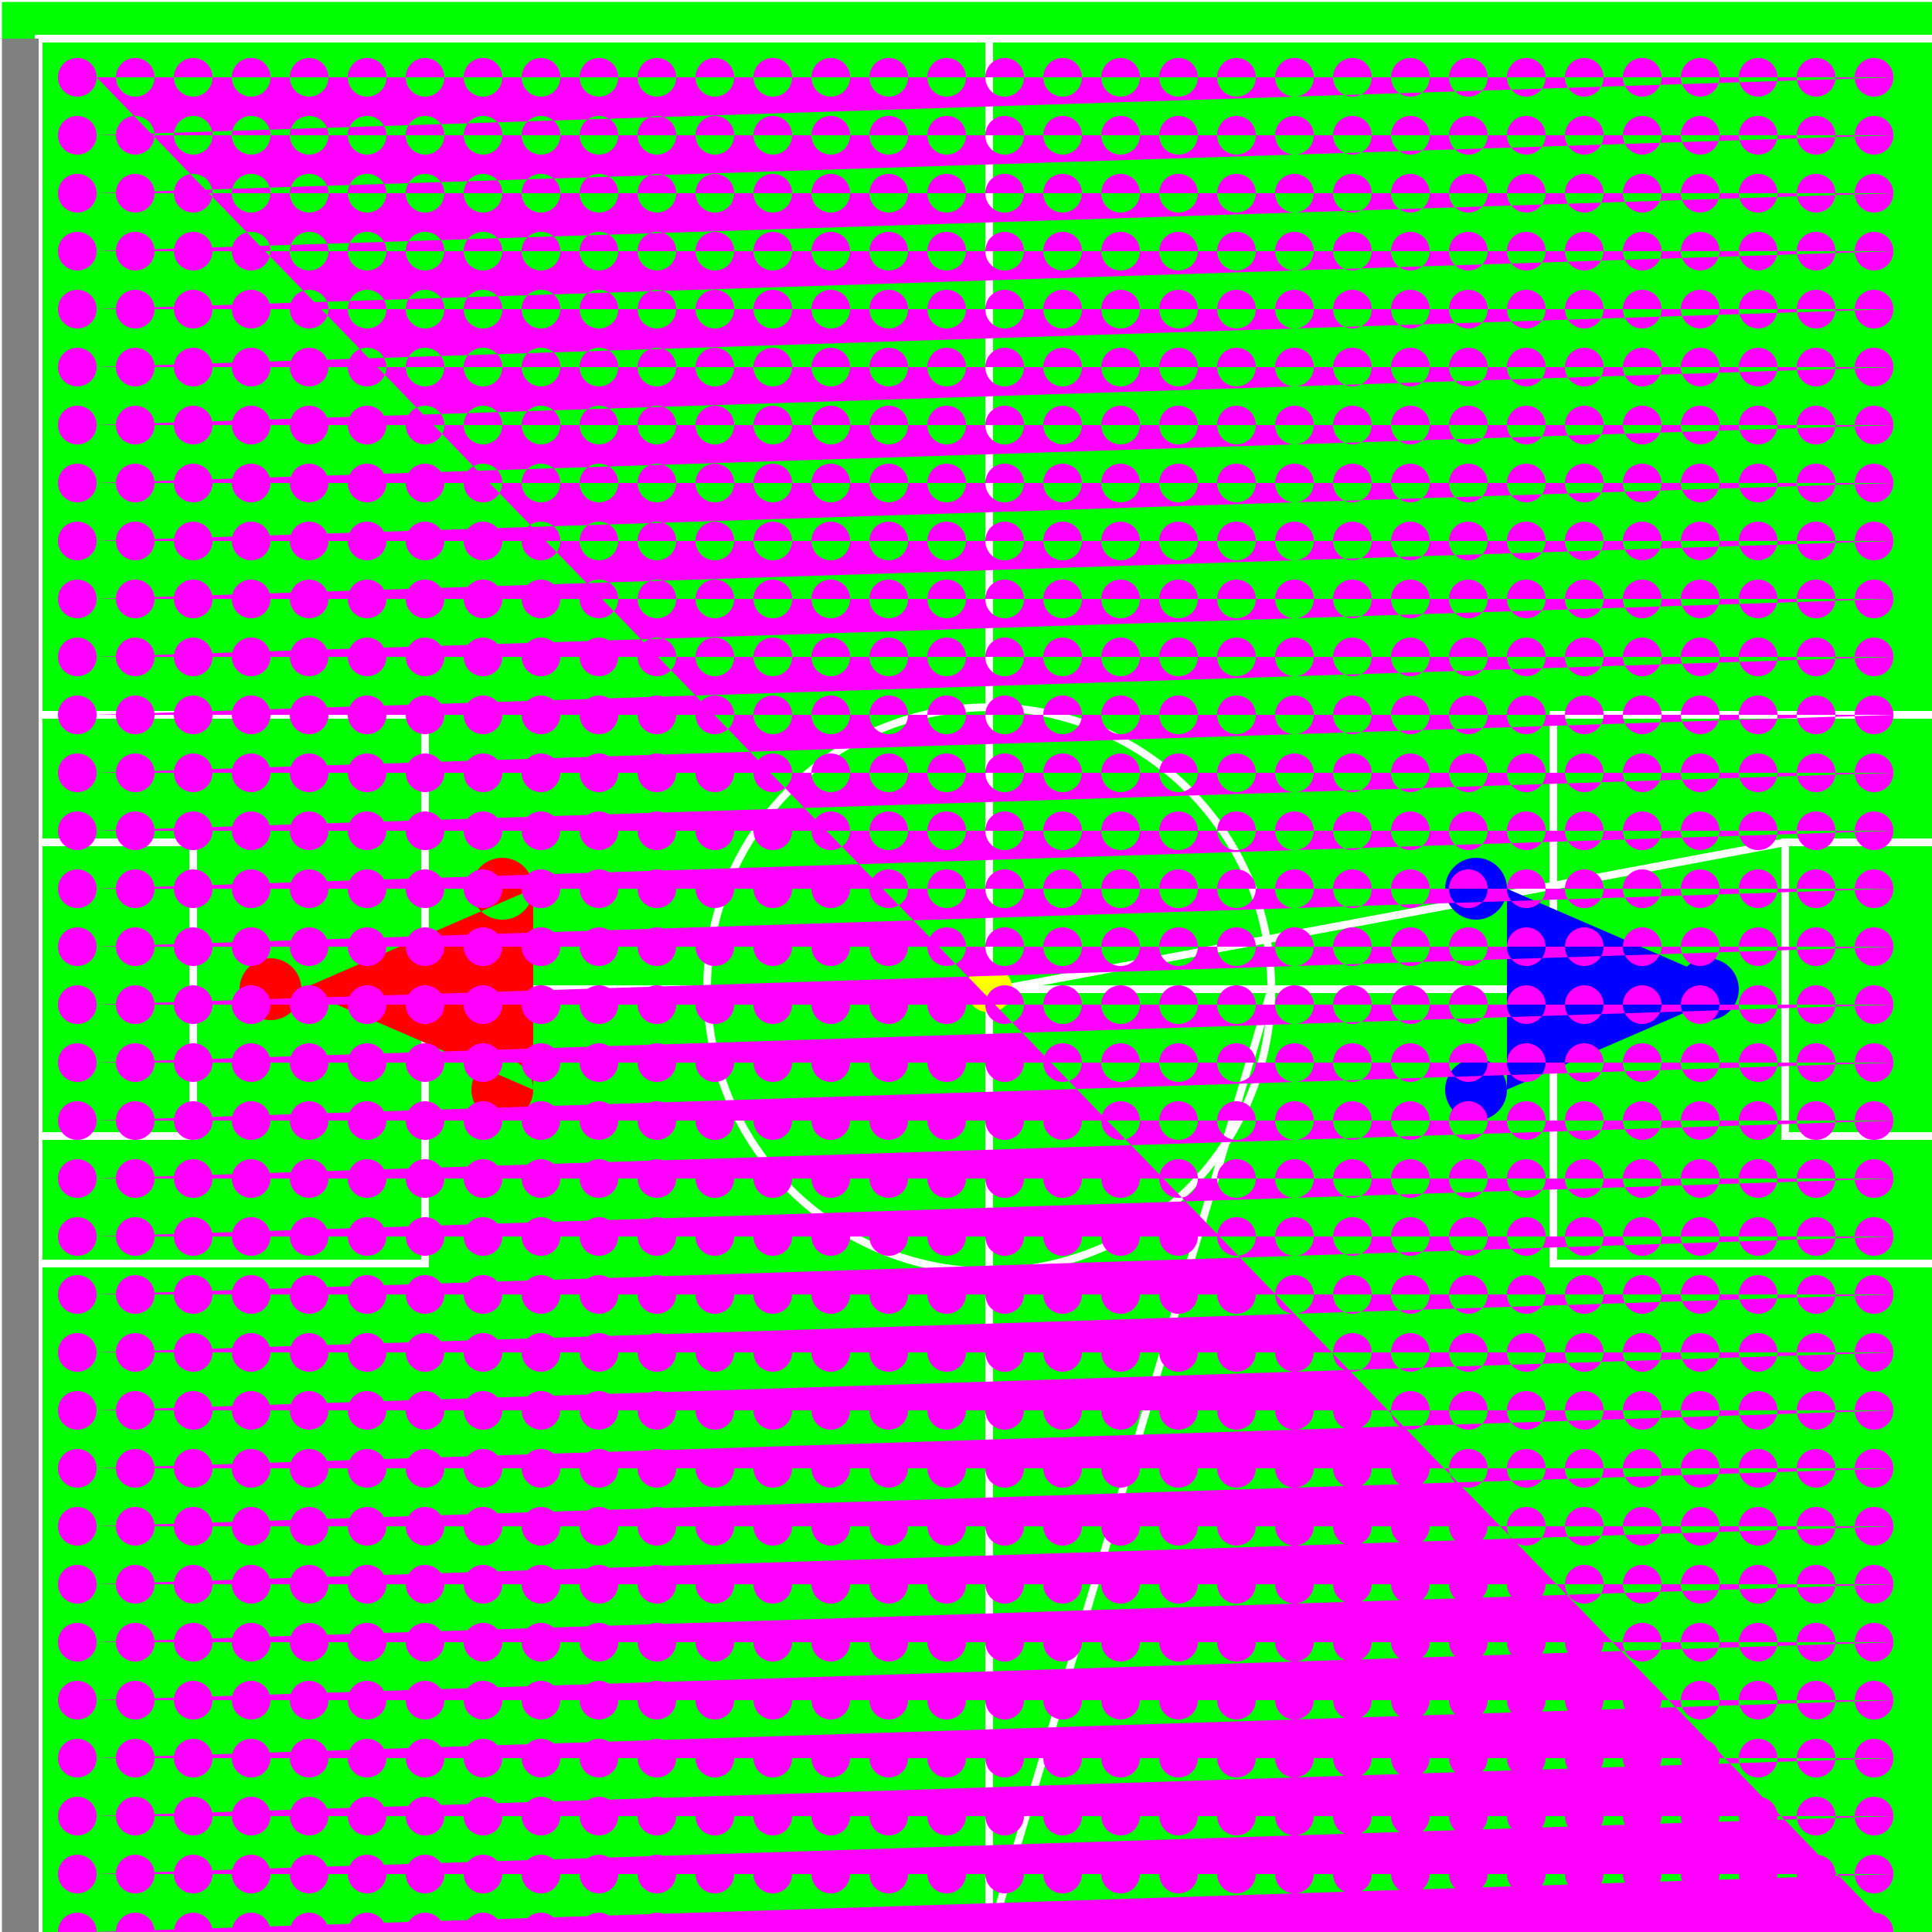 <!--

Generated by DrawGPT.
Free, open source, AI generated images in SVG, PNG, and HTML Canvas format.
https://drawgpt.ai

Created: 2023-09-27T02:54:00.949Z
Link: https://drawgpt.ai/prompt/84622/

-->
<svg xmlns="http://www.w3.org/2000/svg" xmlns:xlink="http://www.w3.org/1999/xlink" width="500" height="500"><defs/><g><rect fill="#00FF00" stroke="none" x="0" y="0" width="512" height="512"/><path fill="none" stroke="#FFFFFF" paint-order="fill stroke markers" d=" M 10 10 L 502 10 L 502 502 L 10 502 L 10 10 Z M 256 10 L 256 502 L 329 256 A 73 73 0 1 0 329 256.073 M 10 185 L 110 185 L 110 327 L 10 327 L 10 185 Z M 402 185 L 502 185 L 502 327 L 402 327 L 402 185 Z M 10 218 L 50 218 L 50 294 L 10 294 L 10 218 Z M 462 218 L 502 218 L 502 294 L 462 294 L 462 218 Z L 259 256 A 3 3 0 1 0 259 256.003 L 99 256 A 3 3 0 1 0 99 256.003 L 419 256 A 3 3 0 1 0 419 256.003" stroke-miterlimit="10" stroke-width="2" stroke-dasharray=""/><path fill="#FF0000" stroke="none" paint-order="stroke fill markers" d=" M 78 256 A 8 8 0 1 0 78 256.008 L 138 230 A 8 8 0 1 0 138 230.008 L 138 282 A 8 8 0 1 0 138 282.008"/><path fill="#0000FF" stroke="none" paint-order="stroke fill markers" d=" M 450 256 A 8 8 0 1 0 450 256.008 L 390 230 A 8 8 0 1 0 390 230.008 L 390 282 A 8 8 0 1 0 390 282.008"/><path fill="#FFFF00" stroke="none" paint-order="stroke fill markers" d=" M 262 256 A 6 6 0 1 0 262 256.006"/><rect fill="#808080" stroke="none" x="0" y="10" width="10" height="492"/><rect fill="#808080" stroke="none" x="502" y="10" width="10" height="492"/><path fill="#FF00FF" stroke="none" paint-order="stroke fill markers" d=" M 25 20 A 5 5 0 1 0 25 20.005 L 40 20 A 5 5 0 1 0 40 20.005 L 55 20 A 5 5 0 1 0 55 20.005 L 70 20 A 5 5 0 1 0 70 20.005 L 85 20 A 5 5 0 1 0 85 20.005 L 100 20 A 5 5 0 1 0 100 20.005 L 115 20 A 5 5 0 1 0 115 20.005 L 130 20 A 5 5 0 1 0 130 20.005 L 145 20 A 5 5 0 1 0 145 20.005 L 160 20 A 5 5 0 1 0 160 20.005 L 175 20 A 5 5 0 1 0 175 20.005 L 190 20 A 5 5 0 1 0 190 20.005 L 205 20 A 5 5 0 1 0 205 20.005 L 220 20 A 5 5 0 1 0 220 20.005 L 235 20 A 5 5 0 1 0 235 20.005 L 250 20 A 5 5 0 1 0 250 20.005 L 265 20 A 5 5 0 1 0 265 20.005 L 280 20 A 5 5 0 1 0 280 20.005 L 295 20 A 5 5 0 1 0 295 20.005 L 310 20 A 5 5 0 1 0 310 20.005 L 325 20 A 5 5 0 1 0 325 20.005 L 340 20 A 5 5 0 1 0 340 20.005 L 355 20 A 5 5 0 1 0 355 20.005 L 370 20 A 5 5 0 1 0 370 20.005 L 385 20 A 5 5 0 1 0 385 20.005 L 400 20 A 5 5 0 1 0 400 20.005 L 415 20 A 5 5 0 1 0 415 20.005 L 430 20 A 5 5 0 1 0 430 20.005 L 445 20 A 5 5 0 1 0 445 20.005 L 460 20 A 5 5 0 1 0 460 20.005 L 475 20 A 5 5 0 1 0 475 20.005 L 490 20 A 5 5 0 1 0 490 20.005 L 25 35 A 5 5 0 1 0 25 35.005 L 40 35 A 5 5 0 1 0 40 35.005 L 55 35 A 5 5 0 1 0 55 35.005 L 70 35 A 5 5 0 1 0 70 35.005 L 85 35 A 5 5 0 1 0 85 35.005 L 100 35 A 5 5 0 1 0 100 35.005 L 115 35 A 5 5 0 1 0 115 35.005 L 130 35 A 5 5 0 1 0 130 35.005 L 145 35 A 5 5 0 1 0 145 35.005 L 160 35 A 5 5 0 1 0 160 35.005 L 175 35 A 5 5 0 1 0 175 35.005 L 190 35 A 5 5 0 1 0 190 35.005 L 205 35 A 5 5 0 1 0 205 35.005 L 220 35 A 5 5 0 1 0 220 35.005 L 235 35 A 5 5 0 1 0 235 35.005 L 250 35 A 5 5 0 1 0 250 35.005 L 265 35 A 5 5 0 1 0 265 35.005 L 280 35 A 5 5 0 1 0 280 35.005 L 295 35 A 5 5 0 1 0 295 35.005 L 310 35 A 5 5 0 1 0 310 35.005 L 325 35 A 5 5 0 1 0 325 35.005 L 340 35 A 5 5 0 1 0 340 35.005 L 355 35 A 5 5 0 1 0 355 35.005 L 370 35 A 5 5 0 1 0 370 35.005 L 385 35 A 5 5 0 1 0 385 35.005 L 400 35 A 5 5 0 1 0 400 35.005 L 415 35 A 5 5 0 1 0 415 35.005 L 430 35 A 5 5 0 1 0 430 35.005 L 445 35 A 5 5 0 1 0 445 35.005 L 460 35 A 5 5 0 1 0 460 35.005 L 475 35 A 5 5 0 1 0 475 35.005 L 490 35 A 5 5 0 1 0 490 35.005 L 25 50 A 5 5 0 1 0 25 50.005 L 40 50 A 5 5 0 1 0 40 50.005 L 55 50 A 5 5 0 1 0 55 50.005 L 70 50 A 5 5 0 1 0 70 50.005 L 85 50 A 5 5 0 1 0 85 50.005 L 100 50 A 5 5 0 1 0 100 50.005 L 115 50 A 5 5 0 1 0 115 50.005 L 130 50 A 5 5 0 1 0 130 50.005 L 145 50 A 5 5 0 1 0 145 50.005 L 160 50 A 5 5 0 1 0 160 50.005 L 175 50 A 5 5 0 1 0 175 50.005 L 190 50 A 5 5 0 1 0 190 50.005 L 205 50 A 5 5 0 1 0 205 50.005 L 220 50 A 5 5 0 1 0 220 50.005 L 235 50 A 5 5 0 1 0 235 50.005 L 250 50 A 5 5 0 1 0 250 50.005 L 265 50 A 5 5 0 1 0 265 50.005 L 280 50 A 5 5 0 1 0 280 50.005 L 295 50 A 5 5 0 1 0 295 50.005 L 310 50 A 5 5 0 1 0 310 50.005 L 325 50 A 5 5 0 1 0 325 50.005 L 340 50 A 5 5 0 1 0 340 50.005 L 355 50 A 5 5 0 1 0 355 50.005 L 370 50 A 5 5 0 1 0 370 50.005 L 385 50 A 5 5 0 1 0 385 50.005 L 400 50 A 5 5 0 1 0 400 50.005 L 415 50 A 5 5 0 1 0 415 50.005 L 430 50 A 5 5 0 1 0 430 50.005 L 445 50 A 5 5 0 1 0 445 50.005 L 460 50 A 5 5 0 1 0 460 50.005 L 475 50 A 5 5 0 1 0 475 50.005 L 490 50 A 5 5 0 1 0 490 50.005 L 25 65 A 5 5 0 1 0 25 65.005 L 40 65 A 5 5 0 1 0 40 65.005 L 55 65 A 5 5 0 1 0 55 65.005 L 70 65 A 5 5 0 1 0 70 65.005 L 85 65 A 5 5 0 1 0 85 65.005 L 100 65 A 5 5 0 1 0 100 65.005 L 115 65 A 5 5 0 1 0 115 65.005 L 130 65 A 5 5 0 1 0 130 65.005 L 145 65 A 5 5 0 1 0 145 65.005 L 160 65 A 5 5 0 1 0 160 65.005 L 175 65 A 5 5 0 1 0 175 65.005 L 190 65 A 5 5 0 1 0 190 65.005 L 205 65 A 5 5 0 1 0 205 65.005 L 220 65 A 5 5 0 1 0 220 65.005 L 235 65 A 5 5 0 1 0 235 65.005 L 250 65 A 5 5 0 1 0 250 65.005 L 265 65 A 5 5 0 1 0 265 65.005 L 280 65 A 5 5 0 1 0 280 65.005 L 295 65 A 5 5 0 1 0 295 65.005 L 310 65 A 5 5 0 1 0 310 65.005 L 325 65 A 5 5 0 1 0 325 65.005 L 340 65 A 5 5 0 1 0 340 65.005 L 355 65 A 5 5 0 1 0 355 65.005 L 370 65 A 5 5 0 1 0 370 65.005 L 385 65 A 5 5 0 1 0 385 65.005 L 400 65 A 5 5 0 1 0 400 65.005 L 415 65 A 5 5 0 1 0 415 65.005 L 430 65 A 5 5 0 1 0 430 65.005 L 445 65 A 5 5 0 1 0 445 65.005 L 460 65 A 5 5 0 1 0 460 65.005 L 475 65 A 5 5 0 1 0 475 65.005 L 490 65 A 5 5 0 1 0 490 65.005 L 25 80 A 5 5 0 1 0 25 80.005 L 40 80 A 5 5 0 1 0 40 80.005 L 55 80 A 5 5 0 1 0 55 80.005 L 70 80 A 5 5 0 1 0 70 80.005 L 85 80 A 5 5 0 1 0 85 80.005 L 100 80 A 5 5 0 1 0 100 80.005 L 115 80 A 5 5 0 1 0 115 80.005 L 130 80 A 5 5 0 1 0 130 80.005 L 145 80 A 5 5 0 1 0 145 80.005 L 160 80 A 5 5 0 1 0 160 80.005 L 175 80 A 5 5 0 1 0 175 80.005 L 190 80 A 5 5 0 1 0 190 80.005 L 205 80 A 5 5 0 1 0 205 80.005 L 220 80 A 5 5 0 1 0 220 80.005 L 235 80 A 5 5 0 1 0 235 80.005 L 250 80 A 5 5 0 1 0 250 80.005 L 265 80 A 5 5 0 1 0 265 80.005 L 280 80 A 5 5 0 1 0 280 80.005 L 295 80 A 5 5 0 1 0 295 80.005 L 310 80 A 5 5 0 1 0 310 80.005 L 325 80 A 5 5 0 1 0 325 80.005 L 340 80 A 5 5 0 1 0 340 80.005 L 355 80 A 5 5 0 1 0 355 80.005 L 370 80 A 5 5 0 1 0 370 80.005 L 385 80 A 5 5 0 1 0 385 80.005 L 400 80 A 5 5 0 1 0 400 80.005 L 415 80 A 5 5 0 1 0 415 80.005 L 430 80 A 5 5 0 1 0 430 80.005 L 445 80 A 5 5 0 1 0 445 80.005 L 460 80 A 5 5 0 1 0 460 80.005 L 475 80 A 5 5 0 1 0 475 80.005 L 490 80 A 5 5 0 1 0 490 80.005 L 25 95 A 5 5 0 1 0 25 95.005 L 40 95 A 5 5 0 1 0 40 95.005 L 55 95 A 5 5 0 1 0 55 95.005 L 70 95 A 5 5 0 1 0 70 95.005 L 85 95 A 5 5 0 1 0 85 95.005 L 100 95 A 5 5 0 1 0 100 95.005 L 115 95 A 5 5 0 1 0 115 95.005 L 130 95 A 5 5 0 1 0 130 95.005 L 145 95 A 5 5 0 1 0 145 95.005 L 160 95 A 5 5 0 1 0 160 95.005 L 175 95 A 5 5 0 1 0 175 95.005 L 190 95 A 5 5 0 1 0 190 95.005 L 205 95 A 5 5 0 1 0 205 95.005 L 220 95 A 5 5 0 1 0 220 95.005 L 235 95 A 5 5 0 1 0 235 95.005 L 250 95 A 5 5 0 1 0 250 95.005 L 265 95 A 5 5 0 1 0 265 95.005 L 280 95 A 5 5 0 1 0 280 95.005 L 295 95 A 5 5 0 1 0 295 95.005 L 310 95 A 5 5 0 1 0 310 95.005 L 325 95 A 5 5 0 1 0 325 95.005 L 340 95 A 5 5 0 1 0 340 95.005 L 355 95 A 5 5 0 1 0 355 95.005 L 370 95 A 5 5 0 1 0 370 95.005 L 385 95 A 5 5 0 1 0 385 95.005 L 400 95 A 5 5 0 1 0 400 95.005 L 415 95 A 5 5 0 1 0 415 95.005 L 430 95 A 5 5 0 1 0 430 95.005 L 445 95 A 5 5 0 1 0 445 95.005 L 460 95 A 5 5 0 1 0 460 95.005 L 475 95 A 5 5 0 1 0 475 95.005 L 490 95 A 5 5 0 1 0 490 95.005 L 25 110 A 5 5 0 1 0 25 110.005 L 40 110 A 5 5 0 1 0 40 110.005 L 55 110 A 5 5 0 1 0 55 110.005 L 70 110 A 5 5 0 1 0 70 110.005 L 85 110 A 5 5 0 1 0 85 110.005 L 100 110 A 5 5 0 1 0 100 110.005 L 115 110 A 5 5 0 1 0 115 110.005 L 130 110 A 5 5 0 1 0 130 110.005 L 145 110 A 5 5 0 1 0 145 110.005 L 160 110 A 5 5 0 1 0 160 110.005 L 175 110 A 5 5 0 1 0 175 110.005 L 190 110 A 5 5 0 1 0 190 110.005 L 205 110 A 5 5 0 1 0 205 110.005 L 220 110 A 5 5 0 1 0 220 110.005 L 235 110 A 5 5 0 1 0 235 110.005 L 250 110 A 5 5 0 1 0 250 110.005 L 265 110 A 5 5 0 1 0 265 110.005 L 280 110 A 5 5 0 1 0 280 110.005 L 295 110 A 5 5 0 1 0 295 110.005 L 310 110 A 5 5 0 1 0 310 110.005 L 325 110 A 5 5 0 1 0 325 110.005 L 340 110 A 5 5 0 1 0 340 110.005 L 355 110 A 5 5 0 1 0 355 110.005 L 370 110 A 5 5 0 1 0 370 110.005 L 385 110 A 5 5 0 1 0 385 110.005 L 400 110 A 5 5 0 1 0 400 110.005 L 415 110 A 5 5 0 1 0 415 110.005 L 430 110 A 5 5 0 1 0 430 110.005 L 445 110 A 5 5 0 1 0 445 110.005 L 460 110 A 5 5 0 1 0 460 110.005 L 475 110 A 5 5 0 1 0 475 110.005 L 490 110 A 5 5 0 1 0 490 110.005 L 25 125 A 5 5 0 1 0 25 125.005 L 40 125 A 5 5 0 1 0 40 125.005 L 55 125 A 5 5 0 1 0 55 125.005 L 70 125 A 5 5 0 1 0 70 125.005 L 85 125 A 5 5 0 1 0 85 125.005 L 100 125 A 5 5 0 1 0 100 125.005 L 115 125 A 5 5 0 1 0 115 125.005 L 130 125 A 5 5 0 1 0 130 125.005 L 145 125 A 5 5 0 1 0 145 125.005 L 160 125 A 5 5 0 1 0 160 125.005 L 175 125 A 5 5 0 1 0 175 125.005 L 190 125 A 5 5 0 1 0 190 125.005 L 205 125 A 5 5 0 1 0 205 125.005 L 220 125 A 5 5 0 1 0 220 125.005 L 235 125 A 5 5 0 1 0 235 125.005 L 250 125 A 5 5 0 1 0 250 125.005 L 265 125 A 5 5 0 1 0 265 125.005 L 280 125 A 5 5 0 1 0 280 125.005 L 295 125 A 5 5 0 1 0 295 125.005 L 310 125 A 5 5 0 1 0 310 125.005 L 325 125 A 5 5 0 1 0 325 125.005 L 340 125 A 5 5 0 1 0 340 125.005 L 355 125 A 5 5 0 1 0 355 125.005 L 370 125 A 5 5 0 1 0 370 125.005 L 385 125 A 5 5 0 1 0 385 125.005 L 400 125 A 5 5 0 1 0 400 125.005 L 415 125 A 5 5 0 1 0 415 125.005 L 430 125 A 5 5 0 1 0 430 125.005 L 445 125 A 5 5 0 1 0 445 125.005 L 460 125 A 5 5 0 1 0 460 125.005 L 475 125 A 5 5 0 1 0 475 125.005 L 490 125 A 5 5 0 1 0 490 125.005 L 25 140 A 5 5 0 1 0 25 140.005 L 40 140 A 5 5 0 1 0 40 140.005 L 55 140 A 5 5 0 1 0 55 140.005 L 70 140 A 5 5 0 1 0 70 140.005 L 85 140 A 5 5 0 1 0 85 140.005 L 100 140 A 5 5 0 1 0 100 140.005 L 115 140 A 5 5 0 1 0 115 140.005 L 130 140 A 5 5 0 1 0 130 140.005 L 145 140 A 5 5 0 1 0 145 140.005 L 160 140 A 5 5 0 1 0 160 140.005 L 175 140 A 5 5 0 1 0 175 140.005 L 190 140 A 5 5 0 1 0 190 140.005 L 205 140 A 5 5 0 1 0 205 140.005 L 220 140 A 5 5 0 1 0 220 140.005 L 235 140 A 5 5 0 1 0 235 140.005 L 250 140 A 5 5 0 1 0 250 140.005 L 265 140 A 5 5 0 1 0 265 140.005 L 280 140 A 5 5 0 1 0 280 140.005 L 295 140 A 5 5 0 1 0 295 140.005 L 310 140 A 5 5 0 1 0 310 140.005 L 325 140 A 5 5 0 1 0 325 140.005 L 340 140 A 5 5 0 1 0 340 140.005 L 355 140 A 5 5 0 1 0 355 140.005 L 370 140 A 5 5 0 1 0 370 140.005 L 385 140 A 5 5 0 1 0 385 140.005 L 400 140 A 5 5 0 1 0 400 140.005 L 415 140 A 5 5 0 1 0 415 140.005 L 430 140 A 5 5 0 1 0 430 140.005 L 445 140 A 5 5 0 1 0 445 140.005 L 460 140 A 5 5 0 1 0 460 140.005 L 475 140 A 5 5 0 1 0 475 140.005 L 490 140 A 5 5 0 1 0 490 140.005 L 25 155 A 5 5 0 1 0 25 155.005 L 40 155 A 5 5 0 1 0 40 155.005 L 55 155 A 5 5 0 1 0 55 155.005 L 70 155 A 5 5 0 1 0 70 155.005 L 85 155 A 5 5 0 1 0 85 155.005 L 100 155 A 5 5 0 1 0 100 155.005 L 115 155 A 5 5 0 1 0 115 155.005 L 130 155 A 5 5 0 1 0 130 155.005 L 145 155 A 5 5 0 1 0 145 155.005 L 160 155 A 5 5 0 1 0 160 155.005 L 175 155 A 5 5 0 1 0 175 155.005 L 190 155 A 5 5 0 1 0 190 155.005 L 205 155 A 5 5 0 1 0 205 155.005 L 220 155 A 5 5 0 1 0 220 155.005 L 235 155 A 5 5 0 1 0 235 155.005 L 250 155 A 5 5 0 1 0 250 155.005 L 265 155 A 5 5 0 1 0 265 155.005 L 280 155 A 5 5 0 1 0 280 155.005 L 295 155 A 5 5 0 1 0 295 155.005 L 310 155 A 5 5 0 1 0 310 155.005 L 325 155 A 5 5 0 1 0 325 155.005 L 340 155 A 5 5 0 1 0 340 155.005 L 355 155 A 5 5 0 1 0 355 155.005 L 370 155 A 5 5 0 1 0 370 155.005 L 385 155 A 5 5 0 1 0 385 155.005 L 400 155 A 5 5 0 1 0 400 155.005 L 415 155 A 5 5 0 1 0 415 155.005 L 430 155 A 5 5 0 1 0 430 155.005 L 445 155 A 5 5 0 1 0 445 155.005 L 460 155 A 5 5 0 1 0 460 155.005 L 475 155 A 5 5 0 1 0 475 155.005 L 490 155 A 5 5 0 1 0 490 155.005 L 25 170 A 5 5 0 1 0 25 170.005 L 40 170 A 5 5 0 1 0 40 170.005 L 55 170 A 5 5 0 1 0 55 170.005 L 70 170 A 5 5 0 1 0 70 170.005 L 85 170 A 5 5 0 1 0 85 170.005 L 100 170 A 5 5 0 1 0 100 170.005 L 115 170 A 5 5 0 1 0 115 170.005 L 130 170 A 5 5 0 1 0 130 170.005 L 145 170 A 5 5 0 1 0 145 170.005 L 160 170 A 5 5 0 1 0 160 170.005 L 175 170 A 5 5 0 1 0 175 170.005 L 190 170 A 5 5 0 1 0 190 170.005 L 205 170 A 5 5 0 1 0 205 170.005 L 220 170 A 5 5 0 1 0 220 170.005 L 235 170 A 5 5 0 1 0 235 170.005 L 250 170 A 5 5 0 1 0 250 170.005 L 265 170 A 5 5 0 1 0 265 170.005 L 280 170 A 5 5 0 1 0 280 170.005 L 295 170 A 5 5 0 1 0 295 170.005 L 310 170 A 5 5 0 1 0 310 170.005 L 325 170 A 5 5 0 1 0 325 170.005 L 340 170 A 5 5 0 1 0 340 170.005 L 355 170 A 5 5 0 1 0 355 170.005 L 370 170 A 5 5 0 1 0 370 170.005 L 385 170 A 5 5 0 1 0 385 170.005 L 400 170 A 5 5 0 1 0 400 170.005 L 415 170 A 5 5 0 1 0 415 170.005 L 430 170 A 5 5 0 1 0 430 170.005 L 445 170 A 5 5 0 1 0 445 170.005 L 460 170 A 5 5 0 1 0 460 170.005 L 475 170 A 5 5 0 1 0 475 170.005 L 490 170 A 5 5 0 1 0 490 170.005 L 25 185 A 5 5 0 1 0 25 185.005 L 40 185 A 5 5 0 1 0 40 185.005 L 55 185 A 5 5 0 1 0 55 185.005 L 70 185 A 5 5 0 1 0 70 185.005 L 85 185 A 5 5 0 1 0 85 185.005 L 100 185 A 5 5 0 1 0 100 185.005 L 115 185 A 5 5 0 1 0 115 185.005 L 130 185 A 5 5 0 1 0 130 185.005 L 145 185 A 5 5 0 1 0 145 185.005 L 160 185 A 5 5 0 1 0 160 185.005 L 175 185 A 5 5 0 1 0 175 185.005 L 190 185 A 5 5 0 1 0 190 185.005 L 205 185 A 5 5 0 1 0 205 185.005 L 220 185 A 5 5 0 1 0 220 185.005 L 235 185 A 5 5 0 1 0 235 185.005 L 250 185 A 5 5 0 1 0 250 185.005 L 265 185 A 5 5 0 1 0 265 185.005 L 280 185 A 5 5 0 1 0 280 185.005 L 295 185 A 5 5 0 1 0 295 185.005 L 310 185 A 5 5 0 1 0 310 185.005 L 325 185 A 5 5 0 1 0 325 185.005 L 340 185 A 5 5 0 1 0 340 185.005 L 355 185 A 5 5 0 1 0 355 185.005 L 370 185 A 5 5 0 1 0 370 185.005 L 385 185 A 5 5 0 1 0 385 185.005 L 400 185 A 5 5 0 1 0 400 185.005 L 415 185 A 5 5 0 1 0 415 185.005 L 430 185 A 5 5 0 1 0 430 185.005 L 445 185 A 5 5 0 1 0 445 185.005 L 460 185 A 5 5 0 1 0 460 185.005 L 475 185 A 5 5 0 1 0 475 185.005 L 490 185 A 5 5 0 1 0 490 185.005 L 25 200 A 5 5 0 1 0 25 200.005 L 40 200 A 5 5 0 1 0 40 200.005 L 55 200 A 5 5 0 1 0 55 200.005 L 70 200 A 5 5 0 1 0 70 200.005 L 85 200 A 5 5 0 1 0 85 200.005 L 100 200 A 5 5 0 1 0 100 200.005 L 115 200 A 5 5 0 1 0 115 200.005 L 130 200 A 5 5 0 1 0 130 200.005 L 145 200 A 5 5 0 1 0 145 200.005 L 160 200 A 5 5 0 1 0 160 200.005 L 175 200 A 5 5 0 1 0 175 200.005 L 190 200 A 5 5 0 1 0 190 200.005 L 205 200 A 5 5 0 1 0 205 200.005 L 220 200 A 5 5 0 1 0 220 200.005 L 235 200 A 5 5 0 1 0 235 200.005 L 250 200 A 5 5 0 1 0 250 200.005 L 265 200 A 5 5 0 1 0 265 200.005 L 280 200 A 5 5 0 1 0 280 200.005 L 295 200 A 5 5 0 1 0 295 200.005 L 310 200 A 5 5 0 1 0 310 200.005 L 325 200 A 5 5 0 1 0 325 200.005 L 340 200 A 5 5 0 1 0 340 200.005 L 355 200 A 5 5 0 1 0 355 200.005 L 370 200 A 5 5 0 1 0 370 200.005 L 385 200 A 5 5 0 1 0 385 200.005 L 400 200 A 5 5 0 1 0 400 200.005 L 415 200 A 5 5 0 1 0 415 200.005 L 430 200 A 5 5 0 1 0 430 200.005 L 445 200 A 5 5 0 1 0 445 200.005 L 460 200 A 5 5 0 1 0 460 200.005 L 475 200 A 5 5 0 1 0 475 200.005 L 490 200 A 5 5 0 1 0 490 200.005 L 25 215 A 5 5 0 1 0 25 215.005 L 40 215 A 5 5 0 1 0 40 215.005 L 55 215 A 5 5 0 1 0 55 215.005 L 70 215 A 5 5 0 1 0 70 215.005 L 85 215 A 5 5 0 1 0 85 215.005 L 100 215 A 5 5 0 1 0 100 215.005 L 115 215 A 5 5 0 1 0 115 215.005 L 130 215 A 5 5 0 1 0 130 215.005 L 145 215 A 5 5 0 1 0 145 215.005 L 160 215 A 5 5 0 1 0 160 215.005 L 175 215 A 5 5 0 1 0 175 215.005 L 190 215 A 5 5 0 1 0 190 215.005 L 205 215 A 5 5 0 1 0 205 215.005 L 220 215 A 5 5 0 1 0 220 215.005 L 235 215 A 5 5 0 1 0 235 215.005 L 250 215 A 5 5 0 1 0 250 215.005 L 265 215 A 5 5 0 1 0 265 215.005 L 280 215 A 5 5 0 1 0 280 215.005 L 295 215 A 5 5 0 1 0 295 215.005 L 310 215 A 5 5 0 1 0 310 215.005 L 325 215 A 5 5 0 1 0 325 215.005 L 340 215 A 5 5 0 1 0 340 215.005 L 355 215 A 5 5 0 1 0 355 215.005 L 370 215 A 5 5 0 1 0 370 215.005 L 385 215 A 5 5 0 1 0 385 215.005 L 400 215 A 5 5 0 1 0 400 215.005 L 415 215 A 5 5 0 1 0 415 215.005 L 430 215 A 5 5 0 1 0 430 215.005 L 445 215 A 5 5 0 1 0 445 215.005 L 460 215 A 5 5 0 1 0 460 215.005 L 475 215 A 5 5 0 1 0 475 215.005 L 490 215 A 5 5 0 1 0 490 215.005 L 25 230 A 5 5 0 1 0 25 230.005 L 40 230 A 5 5 0 1 0 40 230.005 L 55 230 A 5 5 0 1 0 55 230.005 L 70 230 A 5 5 0 1 0 70 230.005 L 85 230 A 5 5 0 1 0 85 230.005 L 100 230 A 5 5 0 1 0 100 230.005 L 115 230 A 5 5 0 1 0 115 230.005 L 130 230 A 5 5 0 1 0 130 230.005 L 145 230 A 5 5 0 1 0 145 230.005 L 160 230 A 5 5 0 1 0 160 230.005 L 175 230 A 5 5 0 1 0 175 230.005 L 190 230 A 5 5 0 1 0 190 230.005 L 205 230 A 5 5 0 1 0 205 230.005 L 220 230 A 5 5 0 1 0 220 230.005 L 235 230 A 5 5 0 1 0 235 230.005 L 250 230 A 5 5 0 1 0 250 230.005 L 265 230 A 5 5 0 1 0 265 230.005 L 280 230 A 5 5 0 1 0 280 230.005 L 295 230 A 5 5 0 1 0 295 230.005 L 310 230 A 5 5 0 1 0 310 230.005 L 325 230 A 5 5 0 1 0 325 230.005 L 340 230 A 5 5 0 1 0 340 230.005 L 355 230 A 5 5 0 1 0 355 230.005 L 370 230 A 5 5 0 1 0 370 230.005 L 385 230 A 5 5 0 1 0 385 230.005 L 400 230 A 5 5 0 1 0 400 230.005 L 415 230 A 5 5 0 1 0 415 230.005 L 430 230 A 5 5 0 1 0 430 230.005 L 445 230 A 5 5 0 1 0 445 230.005 L 460 230 A 5 5 0 1 0 460 230.005 L 475 230 A 5 5 0 1 0 475 230.005 L 490 230 A 5 5 0 1 0 490 230.005 L 25 245 A 5 5 0 1 0 25 245.005 L 40 245 A 5 5 0 1 0 40 245.005 L 55 245 A 5 5 0 1 0 55 245.005 L 70 245 A 5 5 0 1 0 70 245.005 L 85 245 A 5 5 0 1 0 85 245.005 L 100 245 A 5 5 0 1 0 100 245.005 L 115 245 A 5 5 0 1 0 115 245.005 L 130 245 A 5 5 0 1 0 130 245.005 L 145 245 A 5 5 0 1 0 145 245.005 L 160 245 A 5 5 0 1 0 160 245.005 L 175 245 A 5 5 0 1 0 175 245.005 L 190 245 A 5 5 0 1 0 190 245.005 L 205 245 A 5 5 0 1 0 205 245.005 L 220 245 A 5 5 0 1 0 220 245.005 L 235 245 A 5 5 0 1 0 235 245.005 L 250 245 A 5 5 0 1 0 250 245.005 L 265 245 A 5 5 0 1 0 265 245.005 L 280 245 A 5 5 0 1 0 280 245.005 L 295 245 A 5 5 0 1 0 295 245.005 L 310 245 A 5 5 0 1 0 310 245.005 L 325 245 A 5 5 0 1 0 325 245.005 L 340 245 A 5 5 0 1 0 340 245.005 L 355 245 A 5 5 0 1 0 355 245.005 L 370 245 A 5 5 0 1 0 370 245.005 L 385 245 A 5 5 0 1 0 385 245.005 L 400 245 A 5 5 0 1 0 400 245.005 L 415 245 A 5 5 0 1 0 415 245.005 L 430 245 A 5 5 0 1 0 430 245.005 L 445 245 A 5 5 0 1 0 445 245.005 L 460 245 A 5 5 0 1 0 460 245.005 L 475 245 A 5 5 0 1 0 475 245.005 L 490 245 A 5 5 0 1 0 490 245.005 L 25 260 A 5 5 0 1 0 25 260.005 L 40 260 A 5 5 0 1 0 40 260.005 L 55 260 A 5 5 0 1 0 55 260.005 L 70 260 A 5 5 0 1 0 70 260.005 L 85 260 A 5 5 0 1 0 85 260.005 L 100 260 A 5 5 0 1 0 100 260.005 L 115 260 A 5 5 0 1 0 115 260.005 L 130 260 A 5 5 0 1 0 130 260.005 L 145 260 A 5 5 0 1 0 145 260.005 L 160 260 A 5 5 0 1 0 160 260.005 L 175 260 A 5 5 0 1 0 175 260.005 L 190 260 A 5 5 0 1 0 190 260.005 L 205 260 A 5 5 0 1 0 205 260.005 L 220 260 A 5 5 0 1 0 220 260.005 L 235 260 A 5 5 0 1 0 235 260.005 L 250 260 A 5 5 0 1 0 250 260.005 L 265 260 A 5 5 0 1 0 265 260.005 L 280 260 A 5 5 0 1 0 280 260.005 L 295 260 A 5 5 0 1 0 295 260.005 L 310 260 A 5 5 0 1 0 310 260.005 L 325 260 A 5 5 0 1 0 325 260.005 L 340 260 A 5 5 0 1 0 340 260.005 L 355 260 A 5 5 0 1 0 355 260.005 L 370 260 A 5 5 0 1 0 370 260.005 L 385 260 A 5 5 0 1 0 385 260.005 L 400 260 A 5 5 0 1 0 400 260.005 L 415 260 A 5 5 0 1 0 415 260.005 L 430 260 A 5 5 0 1 0 430 260.005 L 445 260 A 5 5 0 1 0 445 260.005 L 460 260 A 5 5 0 1 0 460 260.005 L 475 260 A 5 5 0 1 0 475 260.005 L 490 260 A 5 5 0 1 0 490 260.005 L 25 275 A 5 5 0 1 0 25 275.005 L 40 275 A 5 5 0 1 0 40 275.005 L 55 275 A 5 5 0 1 0 55 275.005 L 70 275 A 5 5 0 1 0 70 275.005 L 85 275 A 5 5 0 1 0 85 275.005 L 100 275 A 5 5 0 1 0 100 275.005 L 115 275 A 5 5 0 1 0 115 275.005 L 130 275 A 5 5 0 1 0 130 275.005 L 145 275 A 5 5 0 1 0 145 275.005 L 160 275 A 5 5 0 1 0 160 275.005 L 175 275 A 5 5 0 1 0 175 275.005 L 190 275 A 5 5 0 1 0 190 275.005 L 205 275 A 5 5 0 1 0 205 275.005 L 220 275 A 5 5 0 1 0 220 275.005 L 235 275 A 5 5 0 1 0 235 275.005 L 250 275 A 5 5 0 1 0 250 275.005 L 265 275 A 5 5 0 1 0 265 275.005 L 280 275 A 5 5 0 1 0 280 275.005 L 295 275 A 5 5 0 1 0 295 275.005 L 310 275 A 5 5 0 1 0 310 275.005 L 325 275 A 5 5 0 1 0 325 275.005 L 340 275 A 5 5 0 1 0 340 275.005 L 355 275 A 5 5 0 1 0 355 275.005 L 370 275 A 5 5 0 1 0 370 275.005 L 385 275 A 5 5 0 1 0 385 275.005 L 400 275 A 5 5 0 1 0 400 275.005 L 415 275 A 5 5 0 1 0 415 275.005 L 430 275 A 5 5 0 1 0 430 275.005 L 445 275 A 5 5 0 1 0 445 275.005 L 460 275 A 5 5 0 1 0 460 275.005 L 475 275 A 5 5 0 1 0 475 275.005 L 490 275 A 5 5 0 1 0 490 275.005 L 25 290 A 5 5 0 1 0 25 290.005 L 40 290 A 5 5 0 1 0 40 290.005 L 55 290 A 5 5 0 1 0 55 290.005 L 70 290 A 5 5 0 1 0 70 290.005 L 85 290 A 5 5 0 1 0 85 290.005 L 100 290 A 5 5 0 1 0 100 290.005 L 115 290 A 5 5 0 1 0 115 290.005 L 130 290 A 5 5 0 1 0 130 290.005 L 145 290 A 5 5 0 1 0 145 290.005 L 160 290 A 5 5 0 1 0 160 290.005 L 175 290 A 5 5 0 1 0 175 290.005 L 190 290 A 5 5 0 1 0 190 290.005 L 205 290 A 5 5 0 1 0 205 290.005 L 220 290 A 5 5 0 1 0 220 290.005 L 235 290 A 5 5 0 1 0 235 290.005 L 250 290 A 5 5 0 1 0 250 290.005 L 265 290 A 5 5 0 1 0 265 290.005 L 280 290 A 5 5 0 1 0 280 290.005 L 295 290 A 5 5 0 1 0 295 290.005 L 310 290 A 5 5 0 1 0 310 290.005 L 325 290 A 5 5 0 1 0 325 290.005 L 340 290 A 5 5 0 1 0 340 290.005 L 355 290 A 5 5 0 1 0 355 290.005 L 370 290 A 5 5 0 1 0 370 290.005 L 385 290 A 5 5 0 1 0 385 290.005 L 400 290 A 5 5 0 1 0 400 290.005 L 415 290 A 5 5 0 1 0 415 290.005 L 430 290 A 5 5 0 1 0 430 290.005 L 445 290 A 5 5 0 1 0 445 290.005 L 460 290 A 5 5 0 1 0 460 290.005 L 475 290 A 5 5 0 1 0 475 290.005 L 490 290 A 5 5 0 1 0 490 290.005 L 25 305 A 5 5 0 1 0 25 305.005 L 40 305 A 5 5 0 1 0 40 305.005 L 55 305 A 5 5 0 1 0 55 305.005 L 70 305 A 5 5 0 1 0 70 305.005 L 85 305 A 5 5 0 1 0 85 305.005 L 100 305 A 5 5 0 1 0 100 305.005 L 115 305 A 5 5 0 1 0 115 305.005 L 130 305 A 5 5 0 1 0 130 305.005 L 145 305 A 5 5 0 1 0 145 305.005 L 160 305 A 5 5 0 1 0 160 305.005 L 175 305 A 5 5 0 1 0 175 305.005 L 190 305 A 5 5 0 1 0 190 305.005 L 205 305 A 5 5 0 1 0 205 305.005 L 220 305 A 5 5 0 1 0 220 305.005 L 235 305 A 5 5 0 1 0 235 305.005 L 250 305 A 5 5 0 1 0 250 305.005 L 265 305 A 5 5 0 1 0 265 305.005 L 280 305 A 5 5 0 1 0 280 305.005 L 295 305 A 5 5 0 1 0 295 305.005 L 310 305 A 5 5 0 1 0 310 305.005 L 325 305 A 5 5 0 1 0 325 305.005 L 340 305 A 5 5 0 1 0 340 305.005 L 355 305 A 5 5 0 1 0 355 305.005 L 370 305 A 5 5 0 1 0 370 305.005 L 385 305 A 5 5 0 1 0 385 305.005 L 400 305 A 5 5 0 1 0 400 305.005 L 415 305 A 5 5 0 1 0 415 305.005 L 430 305 A 5 5 0 1 0 430 305.005 L 445 305 A 5 5 0 1 0 445 305.005 L 460 305 A 5 5 0 1 0 460 305.005 L 475 305 A 5 5 0 1 0 475 305.005 L 490 305 A 5 5 0 1 0 490 305.005 L 25 320 A 5 5 0 1 0 25 320.005 L 40 320 A 5 5 0 1 0 40 320.005 L 55 320 A 5 5 0 1 0 55 320.005 L 70 320 A 5 5 0 1 0 70 320.005 L 85 320 A 5 5 0 1 0 85 320.005 L 100 320 A 5 5 0 1 0 100 320.005 L 115 320 A 5 5 0 1 0 115 320.005 L 130 320 A 5 5 0 1 0 130 320.005 L 145 320 A 5 5 0 1 0 145 320.005 L 160 320 A 5 5 0 1 0 160 320.005 L 175 320 A 5 5 0 1 0 175 320.005 L 190 320 A 5 5 0 1 0 190 320.005 L 205 320 A 5 5 0 1 0 205 320.005 L 220 320 A 5 5 0 1 0 220 320.005 L 235 320 A 5 5 0 1 0 235 320.005 L 250 320 A 5 5 0 1 0 250 320.005 L 265 320 A 5 5 0 1 0 265 320.005 L 280 320 A 5 5 0 1 0 280 320.005 L 295 320 A 5 5 0 1 0 295 320.005 L 310 320 A 5 5 0 1 0 310 320.005 L 325 320 A 5 5 0 1 0 325 320.005 L 340 320 A 5 5 0 1 0 340 320.005 L 355 320 A 5 5 0 1 0 355 320.005 L 370 320 A 5 5 0 1 0 370 320.005 L 385 320 A 5 5 0 1 0 385 320.005 L 400 320 A 5 5 0 1 0 400 320.005 L 415 320 A 5 5 0 1 0 415 320.005 L 430 320 A 5 5 0 1 0 430 320.005 L 445 320 A 5 5 0 1 0 445 320.005 L 460 320 A 5 5 0 1 0 460 320.005 L 475 320 A 5 5 0 1 0 475 320.005 L 490 320 A 5 5 0 1 0 490 320.005 L 25 335 A 5 5 0 1 0 25 335.005 L 40 335 A 5 5 0 1 0 40 335.005 L 55 335 A 5 5 0 1 0 55 335.005 L 70 335 A 5 5 0 1 0 70 335.005 L 85 335 A 5 5 0 1 0 85 335.005 L 100 335 A 5 5 0 1 0 100 335.005 L 115 335 A 5 5 0 1 0 115 335.005 L 130 335 A 5 5 0 1 0 130 335.005 L 145 335 A 5 5 0 1 0 145 335.005 L 160 335 A 5 5 0 1 0 160 335.005 L 175 335 A 5 5 0 1 0 175 335.005 L 190 335 A 5 5 0 1 0 190 335.005 L 205 335 A 5 5 0 1 0 205 335.005 L 220 335 A 5 5 0 1 0 220 335.005 L 235 335 A 5 5 0 1 0 235 335.005 L 250 335 A 5 5 0 1 0 250 335.005 L 265 335 A 5 5 0 1 0 265 335.005 L 280 335 A 5 5 0 1 0 280 335.005 L 295 335 A 5 5 0 1 0 295 335.005 L 310 335 A 5 5 0 1 0 310 335.005 L 325 335 A 5 5 0 1 0 325 335.005 L 340 335 A 5 5 0 1 0 340 335.005 L 355 335 A 5 5 0 1 0 355 335.005 L 370 335 A 5 5 0 1 0 370 335.005 L 385 335 A 5 5 0 1 0 385 335.005 L 400 335 A 5 5 0 1 0 400 335.005 L 415 335 A 5 5 0 1 0 415 335.005 L 430 335 A 5 5 0 1 0 430 335.005 L 445 335 A 5 5 0 1 0 445 335.005 L 460 335 A 5 5 0 1 0 460 335.005 L 475 335 A 5 5 0 1 0 475 335.005 L 490 335 A 5 5 0 1 0 490 335.005 L 25 350 A 5 5 0 1 0 25 350.005 L 40 350 A 5 5 0 1 0 40 350.005 L 55 350 A 5 5 0 1 0 55 350.005 L 70 350 A 5 5 0 1 0 70 350.005 L 85 350 A 5 5 0 1 0 85 350.005 L 100 350 A 5 5 0 1 0 100 350.005 L 115 350 A 5 5 0 1 0 115 350.005 L 130 350 A 5 5 0 1 0 130 350.005 L 145 350 A 5 5 0 1 0 145 350.005 L 160 350 A 5 5 0 1 0 160 350.005 L 175 350 A 5 5 0 1 0 175 350.005 L 190 350 A 5 5 0 1 0 190 350.005 L 205 350 A 5 5 0 1 0 205 350.005 L 220 350 A 5 5 0 1 0 220 350.005 L 235 350 A 5 5 0 1 0 235 350.005 L 250 350 A 5 5 0 1 0 250 350.005 L 265 350 A 5 5 0 1 0 265 350.005 L 280 350 A 5 5 0 1 0 280 350.005 L 295 350 A 5 5 0 1 0 295 350.005 L 310 350 A 5 5 0 1 0 310 350.005 L 325 350 A 5 5 0 1 0 325 350.005 L 340 350 A 5 5 0 1 0 340 350.005 L 355 350 A 5 5 0 1 0 355 350.005 L 370 350 A 5 5 0 1 0 370 350.005 L 385 350 A 5 5 0 1 0 385 350.005 L 400 350 A 5 5 0 1 0 400 350.005 L 415 350 A 5 5 0 1 0 415 350.005 L 430 350 A 5 5 0 1 0 430 350.005 L 445 350 A 5 5 0 1 0 445 350.005 L 460 350 A 5 5 0 1 0 460 350.005 L 475 350 A 5 5 0 1 0 475 350.005 L 490 350 A 5 5 0 1 0 490 350.005 L 25 365 A 5 5 0 1 0 25 365.005 L 40 365 A 5 5 0 1 0 40 365.005 L 55 365 A 5 5 0 1 0 55 365.005 L 70 365 A 5 5 0 1 0 70 365.005 L 85 365 A 5 5 0 1 0 85 365.005 L 100 365 A 5 5 0 1 0 100 365.005 L 115 365 A 5 5 0 1 0 115 365.005 L 130 365 A 5 5 0 1 0 130 365.005 L 145 365 A 5 5 0 1 0 145 365.005 L 160 365 A 5 5 0 1 0 160 365.005 L 175 365 A 5 5 0 1 0 175 365.005 L 190 365 A 5 5 0 1 0 190 365.005 L 205 365 A 5 5 0 1 0 205 365.005 L 220 365 A 5 5 0 1 0 220 365.005 L 235 365 A 5 5 0 1 0 235 365.005 L 250 365 A 5 5 0 1 0 250 365.005 L 265 365 A 5 5 0 1 0 265 365.005 L 280 365 A 5 5 0 1 0 280 365.005 L 295 365 A 5 5 0 1 0 295 365.005 L 310 365 A 5 5 0 1 0 310 365.005 L 325 365 A 5 5 0 1 0 325 365.005 L 340 365 A 5 5 0 1 0 340 365.005 L 355 365 A 5 5 0 1 0 355 365.005 L 370 365 A 5 5 0 1 0 370 365.005 L 385 365 A 5 5 0 1 0 385 365.005 L 400 365 A 5 5 0 1 0 400 365.005 L 415 365 A 5 5 0 1 0 415 365.005 L 430 365 A 5 5 0 1 0 430 365.005 L 445 365 A 5 5 0 1 0 445 365.005 L 460 365 A 5 5 0 1 0 460 365.005 L 475 365 A 5 5 0 1 0 475 365.005 L 490 365 A 5 5 0 1 0 490 365.005 L 25 380 A 5 5 0 1 0 25 380.005 L 40 380 A 5 5 0 1 0 40 380.005 L 55 380 A 5 5 0 1 0 55 380.005 L 70 380 A 5 5 0 1 0 70 380.005 L 85 380 A 5 5 0 1 0 85 380.005 L 100 380 A 5 5 0 1 0 100 380.005 L 115 380 A 5 5 0 1 0 115 380.005 L 130 380 A 5 5 0 1 0 130 380.005 L 145 380 A 5 5 0 1 0 145 380.005 L 160 380 A 5 5 0 1 0 160 380.005 L 175 380 A 5 5 0 1 0 175 380.005 L 190 380 A 5 5 0 1 0 190 380.005 L 205 380 A 5 5 0 1 0 205 380.005 L 220 380 A 5 5 0 1 0 220 380.005 L 235 380 A 5 5 0 1 0 235 380.005 L 250 380 A 5 5 0 1 0 250 380.005 L 265 380 A 5 5 0 1 0 265 380.005 L 280 380 A 5 5 0 1 0 280 380.005 L 295 380 A 5 5 0 1 0 295 380.005 L 310 380 A 5 5 0 1 0 310 380.005 L 325 380 A 5 5 0 1 0 325 380.005 L 340 380 A 5 5 0 1 0 340 380.005 L 355 380 A 5 5 0 1 0 355 380.005 L 370 380 A 5 5 0 1 0 370 380.005 L 385 380 A 5 5 0 1 0 385 380.005 L 400 380 A 5 5 0 1 0 400 380.005 L 415 380 A 5 5 0 1 0 415 380.005 L 430 380 A 5 5 0 1 0 430 380.005 L 445 380 A 5 5 0 1 0 445 380.005 L 460 380 A 5 5 0 1 0 460 380.005 L 475 380 A 5 5 0 1 0 475 380.005 L 490 380 A 5 5 0 1 0 490 380.005 L 25 395 A 5 5 0 1 0 25 395.005 L 40 395 A 5 5 0 1 0 40 395.005 L 55 395 A 5 5 0 1 0 55 395.005 L 70 395 A 5 5 0 1 0 70 395.005 L 85 395 A 5 5 0 1 0 85 395.005 L 100 395 A 5 5 0 1 0 100 395.005 L 115 395 A 5 5 0 1 0 115 395.005 L 130 395 A 5 5 0 1 0 130 395.005 L 145 395 A 5 5 0 1 0 145 395.005 L 160 395 A 5 5 0 1 0 160 395.005 L 175 395 A 5 5 0 1 0 175 395.005 L 190 395 A 5 5 0 1 0 190 395.005 L 205 395 A 5 5 0 1 0 205 395.005 L 220 395 A 5 5 0 1 0 220 395.005 L 235 395 A 5 5 0 1 0 235 395.005 L 250 395 A 5 5 0 1 0 250 395.005 L 265 395 A 5 5 0 1 0 265 395.005 L 280 395 A 5 5 0 1 0 280 395.005 L 295 395 A 5 5 0 1 0 295 395.005 L 310 395 A 5 5 0 1 0 310 395.005 L 325 395 A 5 5 0 1 0 325 395.005 L 340 395 A 5 5 0 1 0 340 395.005 L 355 395 A 5 5 0 1 0 355 395.005 L 370 395 A 5 5 0 1 0 370 395.005 L 385 395 A 5 5 0 1 0 385 395.005 L 400 395 A 5 5 0 1 0 400 395.005 L 415 395 A 5 5 0 1 0 415 395.005 L 430 395 A 5 5 0 1 0 430 395.005 L 445 395 A 5 5 0 1 0 445 395.005 L 460 395 A 5 5 0 1 0 460 395.005 L 475 395 A 5 5 0 1 0 475 395.005 L 490 395 A 5 5 0 1 0 490 395.005 L 25 410 A 5 5 0 1 0 25 410.005 L 40 410 A 5 5 0 1 0 40 410.005 L 55 410 A 5 5 0 1 0 55 410.005 L 70 410 A 5 5 0 1 0 70 410.005 L 85 410 A 5 5 0 1 0 85 410.005 L 100 410 A 5 5 0 1 0 100 410.005 L 115 410 A 5 5 0 1 0 115 410.005 L 130 410 A 5 5 0 1 0 130 410.005 L 145 410 A 5 5 0 1 0 145 410.005 L 160 410 A 5 5 0 1 0 160 410.005 L 175 410 A 5 5 0 1 0 175 410.005 L 190 410 A 5 5 0 1 0 190 410.005 L 205 410 A 5 5 0 1 0 205 410.005 L 220 410 A 5 5 0 1 0 220 410.005 L 235 410 A 5 5 0 1 0 235 410.005 L 250 410 A 5 5 0 1 0 250 410.005 L 265 410 A 5 5 0 1 0 265 410.005 L 280 410 A 5 5 0 1 0 280 410.005 L 295 410 A 5 5 0 1 0 295 410.005 L 310 410 A 5 5 0 1 0 310 410.005 L 325 410 A 5 5 0 1 0 325 410.005 L 340 410 A 5 5 0 1 0 340 410.005 L 355 410 A 5 5 0 1 0 355 410.005 L 370 410 A 5 5 0 1 0 370 410.005 L 385 410 A 5 5 0 1 0 385 410.005 L 400 410 A 5 5 0 1 0 400 410.005 L 415 410 A 5 5 0 1 0 415 410.005 L 430 410 A 5 5 0 1 0 430 410.005 L 445 410 A 5 5 0 1 0 445 410.005 L 460 410 A 5 5 0 1 0 460 410.005 L 475 410 A 5 5 0 1 0 475 410.005 L 490 410 A 5 5 0 1 0 490 410.005 L 25 425 A 5 5 0 1 0 25 425.005 L 40 425 A 5 5 0 1 0 40 425.005 L 55 425 A 5 5 0 1 0 55 425.005 L 70 425 A 5 5 0 1 0 70 425.005 L 85 425 A 5 5 0 1 0 85 425.005 L 100 425 A 5 5 0 1 0 100 425.005 L 115 425 A 5 5 0 1 0 115 425.005 L 130 425 A 5 5 0 1 0 130 425.005 L 145 425 A 5 5 0 1 0 145 425.005 L 160 425 A 5 5 0 1 0 160 425.005 L 175 425 A 5 5 0 1 0 175 425.005 L 190 425 A 5 5 0 1 0 190 425.005 L 205 425 A 5 5 0 1 0 205 425.005 L 220 425 A 5 5 0 1 0 220 425.005 L 235 425 A 5 5 0 1 0 235 425.005 L 250 425 A 5 5 0 1 0 250 425.005 L 265 425 A 5 5 0 1 0 265 425.005 L 280 425 A 5 5 0 1 0 280 425.005 L 295 425 A 5 5 0 1 0 295 425.005 L 310 425 A 5 5 0 1 0 310 425.005 L 325 425 A 5 5 0 1 0 325 425.005 L 340 425 A 5 5 0 1 0 340 425.005 L 355 425 A 5 5 0 1 0 355 425.005 L 370 425 A 5 5 0 1 0 370 425.005 L 385 425 A 5 5 0 1 0 385 425.005 L 400 425 A 5 5 0 1 0 400 425.005 L 415 425 A 5 5 0 1 0 415 425.005 L 430 425 A 5 5 0 1 0 430 425.005 L 445 425 A 5 5 0 1 0 445 425.005 L 460 425 A 5 5 0 1 0 460 425.005 L 475 425 A 5 5 0 1 0 475 425.005 L 490 425 A 5 5 0 1 0 490 425.005 L 25 440 A 5 5 0 1 0 25 440.005 L 40 440 A 5 5 0 1 0 40 440.005 L 55 440 A 5 5 0 1 0 55 440.005 L 70 440 A 5 5 0 1 0 70 440.005 L 85 440 A 5 5 0 1 0 85 440.005 L 100 440 A 5 5 0 1 0 100 440.005 L 115 440 A 5 5 0 1 0 115 440.005 L 130 440 A 5 5 0 1 0 130 440.005 L 145 440 A 5 5 0 1 0 145 440.005 L 160 440 A 5 5 0 1 0 160 440.005 L 175 440 A 5 5 0 1 0 175 440.005 L 190 440 A 5 5 0 1 0 190 440.005 L 205 440 A 5 5 0 1 0 205 440.005 L 220 440 A 5 5 0 1 0 220 440.005 L 235 440 A 5 5 0 1 0 235 440.005 L 250 440 A 5 5 0 1 0 250 440.005 L 265 440 A 5 5 0 1 0 265 440.005 L 280 440 A 5 5 0 1 0 280 440.005 L 295 440 A 5 5 0 1 0 295 440.005 L 310 440 A 5 5 0 1 0 310 440.005 L 325 440 A 5 5 0 1 0 325 440.005 L 340 440 A 5 5 0 1 0 340 440.005 L 355 440 A 5 5 0 1 0 355 440.005 L 370 440 A 5 5 0 1 0 370 440.005 L 385 440 A 5 5 0 1 0 385 440.005 L 400 440 A 5 5 0 1 0 400 440.005 L 415 440 A 5 5 0 1 0 415 440.005 L 430 440 A 5 5 0 1 0 430 440.005 L 445 440 A 5 5 0 1 0 445 440.005 L 460 440 A 5 5 0 1 0 460 440.005 L 475 440 A 5 5 0 1 0 475 440.005 L 490 440 A 5 5 0 1 0 490 440.005 L 25 455 A 5 5 0 1 0 25 455.005 L 40 455 A 5 5 0 1 0 40 455.005 L 55 455 A 5 5 0 1 0 55 455.005 L 70 455 A 5 5 0 1 0 70 455.005 L 85 455 A 5 5 0 1 0 85 455.005 L 100 455 A 5 5 0 1 0 100 455.005 L 115 455 A 5 5 0 1 0 115 455.005 L 130 455 A 5 5 0 1 0 130 455.005 L 145 455 A 5 5 0 1 0 145 455.005 L 160 455 A 5 5 0 1 0 160 455.005 L 175 455 A 5 5 0 1 0 175 455.005 L 190 455 A 5 5 0 1 0 190 455.005 L 205 455 A 5 5 0 1 0 205 455.005 L 220 455 A 5 5 0 1 0 220 455.005 L 235 455 A 5 5 0 1 0 235 455.005 L 250 455 A 5 5 0 1 0 250 455.005 L 265 455 A 5 5 0 1 0 265 455.005 L 280 455 A 5 5 0 1 0 280 455.005 L 295 455 A 5 5 0 1 0 295 455.005 L 310 455 A 5 5 0 1 0 310 455.005 L 325 455 A 5 5 0 1 0 325 455.005 L 340 455 A 5 5 0 1 0 340 455.005 L 355 455 A 5 5 0 1 0 355 455.005 L 370 455 A 5 5 0 1 0 370 455.005 L 385 455 A 5 5 0 1 0 385 455.005 L 400 455 A 5 5 0 1 0 400 455.005 L 415 455 A 5 5 0 1 0 415 455.005 L 430 455 A 5 5 0 1 0 430 455.005 L 445 455 A 5 5 0 1 0 445 455.005 L 460 455 A 5 5 0 1 0 460 455.005 L 475 455 A 5 5 0 1 0 475 455.005 L 490 455 A 5 5 0 1 0 490 455.005 L 25 470 A 5 5 0 1 0 25 470.005 L 40 470 A 5 5 0 1 0 40 470.005 L 55 470 A 5 5 0 1 0 55 470.005 L 70 470 A 5 5 0 1 0 70 470.005 L 85 470 A 5 5 0 1 0 85 470.005 L 100 470 A 5 5 0 1 0 100 470.005 L 115 470 A 5 5 0 1 0 115 470.005 L 130 470 A 5 5 0 1 0 130 470.005 L 145 470 A 5 5 0 1 0 145 470.005 L 160 470 A 5 5 0 1 0 160 470.005 L 175 470 A 5 5 0 1 0 175 470.005 L 190 470 A 5 5 0 1 0 190 470.005 L 205 470 A 5 5 0 1 0 205 470.005 L 220 470 A 5 5 0 1 0 220 470.005 L 235 470 A 5 5 0 1 0 235 470.005 L 250 470 A 5 5 0 1 0 250 470.005 L 265 470 A 5 5 0 1 0 265 470.005 L 280 470 A 5 5 0 1 0 280 470.005 L 295 470 A 5 5 0 1 0 295 470.005 L 310 470 A 5 5 0 1 0 310 470.005 L 325 470 A 5 5 0 1 0 325 470.005 L 340 470 A 5 5 0 1 0 340 470.005 L 355 470 A 5 5 0 1 0 355 470.005 L 370 470 A 5 5 0 1 0 370 470.005 L 385 470 A 5 5 0 1 0 385 470.005 L 400 470 A 5 5 0 1 0 400 470.005 L 415 470 A 5 5 0 1 0 415 470.005 L 430 470 A 5 5 0 1 0 430 470.005 L 445 470 A 5 5 0 1 0 445 470.005 L 460 470 A 5 5 0 1 0 460 470.005 L 475 470 A 5 5 0 1 0 475 470.005 L 490 470 A 5 5 0 1 0 490 470.005 L 25 485 A 5 5 0 1 0 25 485.005 L 40 485 A 5 5 0 1 0 40 485.005 L 55 485 A 5 5 0 1 0 55 485.005 L 70 485 A 5 5 0 1 0 70 485.005 L 85 485 A 5 5 0 1 0 85 485.005 L 100 485 A 5 5 0 1 0 100 485.005 L 115 485 A 5 5 0 1 0 115 485.005 L 130 485 A 5 5 0 1 0 130 485.005 L 145 485 A 5 5 0 1 0 145 485.005 L 160 485 A 5 5 0 1 0 160 485.005 L 175 485 A 5 5 0 1 0 175 485.005 L 190 485 A 5 5 0 1 0 190 485.005 L 205 485 A 5 5 0 1 0 205 485.005 L 220 485 A 5 5 0 1 0 220 485.005 L 235 485 A 5 5 0 1 0 235 485.005 L 250 485 A 5 5 0 1 0 250 485.005 L 265 485 A 5 5 0 1 0 265 485.005 L 280 485 A 5 5 0 1 0 280 485.005 L 295 485 A 5 5 0 1 0 295 485.005 L 310 485 A 5 5 0 1 0 310 485.005 L 325 485 A 5 5 0 1 0 325 485.005 L 340 485 A 5 5 0 1 0 340 485.005 L 355 485 A 5 5 0 1 0 355 485.005 L 370 485 A 5 5 0 1 0 370 485.005 L 385 485 A 5 5 0 1 0 385 485.005 L 400 485 A 5 5 0 1 0 400 485.005 L 415 485 A 5 5 0 1 0 415 485.005 L 430 485 A 5 5 0 1 0 430 485.005 L 445 485 A 5 5 0 1 0 445 485.005 L 460 485 A 5 5 0 1 0 460 485.005 L 475 485 A 5 5 0 1 0 475 485.005 L 490 485 A 5 5 0 1 0 490 485.005 L 25 500 A 5 5 0 1 0 25 500.005 L 40 500 A 5 5 0 1 0 40 500.005 L 55 500 A 5 5 0 1 0 55 500.005 L 70 500 A 5 5 0 1 0 70 500.005 L 85 500 A 5 5 0 1 0 85 500.005 L 100 500 A 5 5 0 1 0 100 500.005 L 115 500 A 5 5 0 1 0 115 500.005 L 130 500 A 5 5 0 1 0 130 500.005 L 145 500 A 5 5 0 1 0 145 500.005 L 160 500 A 5 5 0 1 0 160 500.005 L 175 500 A 5 5 0 1 0 175 500.005 L 190 500 A 5 5 0 1 0 190 500.005 L 205 500 A 5 5 0 1 0 205 500.005 L 220 500 A 5 5 0 1 0 220 500.005 L 235 500 A 5 5 0 1 0 235 500.005 L 250 500 A 5 5 0 1 0 250 500.005 L 265 500 A 5 5 0 1 0 265 500.005 L 280 500 A 5 5 0 1 0 280 500.005 L 295 500 A 5 5 0 1 0 295 500.005 L 310 500 A 5 5 0 1 0 310 500.005 L 325 500 A 5 5 0 1 0 325 500.005 L 340 500 A 5 5 0 1 0 340 500.005 L 355 500 A 5 5 0 1 0 355 500.005 L 370 500 A 5 5 0 1 0 370 500.005 L 385 500 A 5 5 0 1 0 385 500.005 L 400 500 A 5 5 0 1 0 400 500.005 L 415 500 A 5 5 0 1 0 415 500.005 L 430 500 A 5 5 0 1 0 430 500.005 L 445 500 A 5 5 0 1 0 445 500.005 L 460 500 A 5 5 0 1 0 460 500.005 L 475 500 A 5 5 0 1 0 475 500.005 L 490 500 A 5 5 0 1 0 490 500.005"/><rect fill="none" stroke="#FFFFFF" x="0" y="0" width="512" height="512" stroke-miterlimit="10" stroke-dasharray=""/></g></svg>